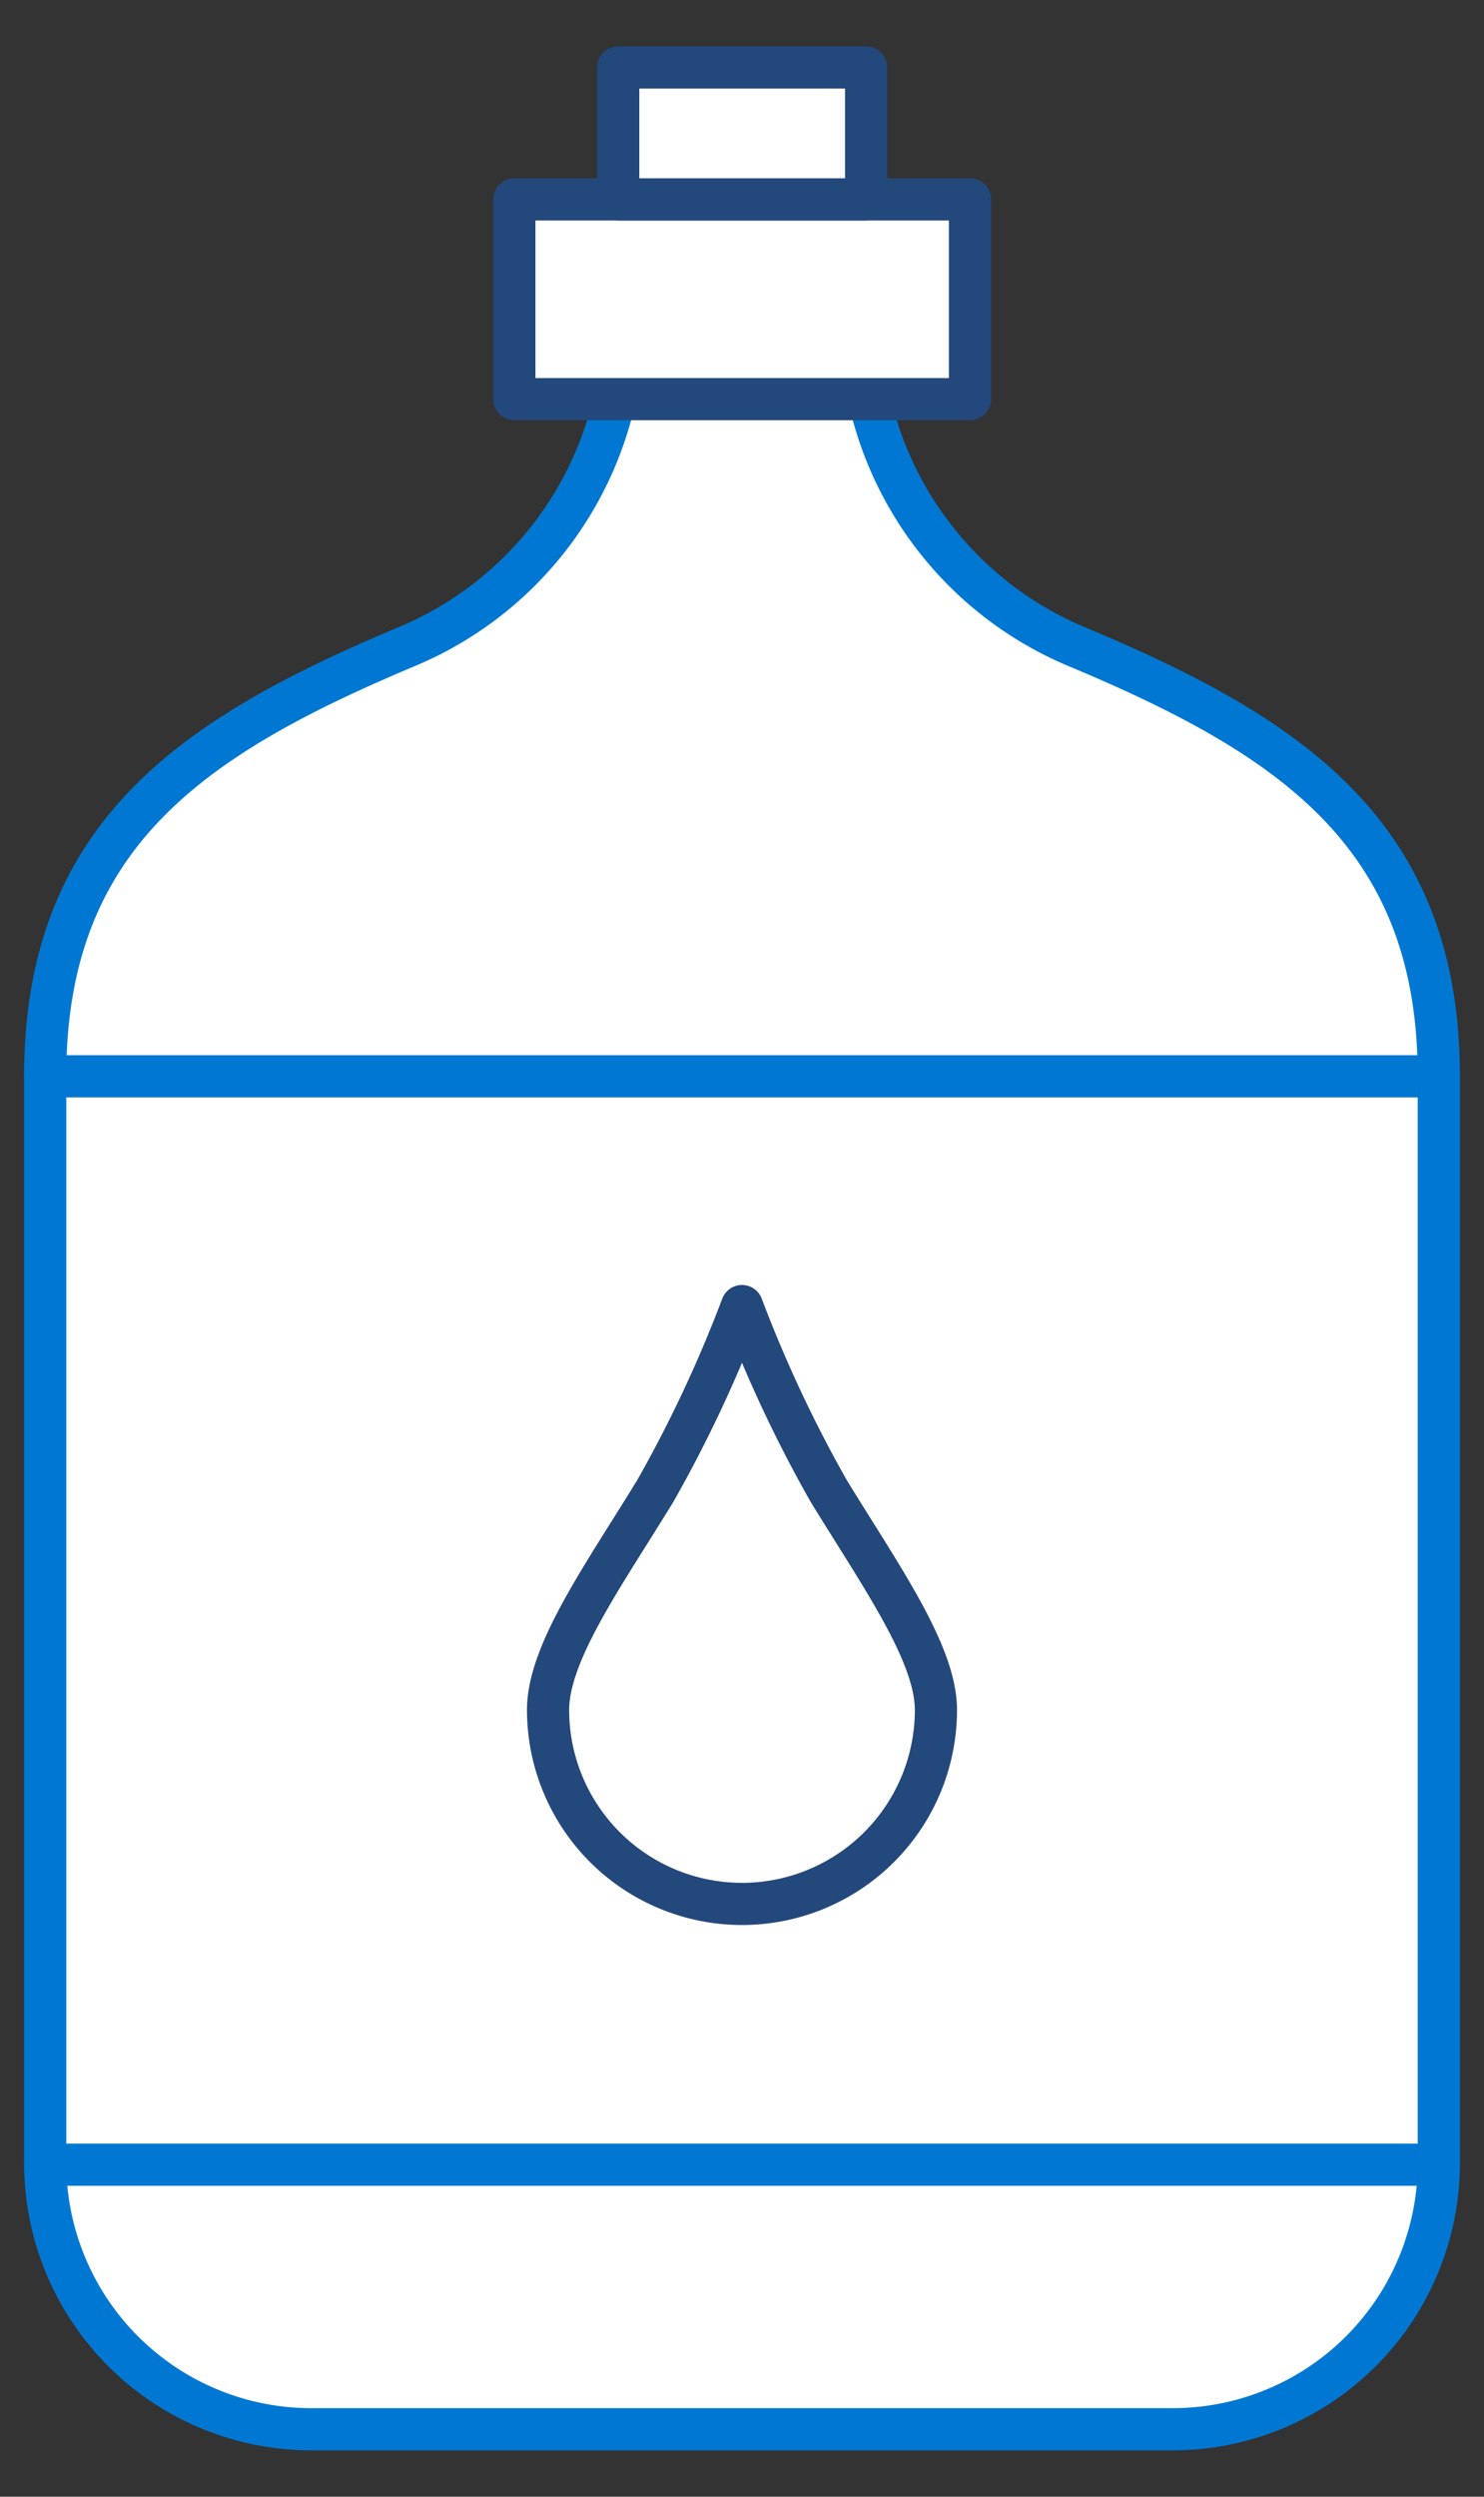 <svg id="Layer_1" data-name="Layer 1" xmlns="http://www.w3.org/2000/svg" viewBox="0 0 44 74"><rect x="0" y="0" width="44" height="74" fill="#333333" stroke="none"/><defs><style>.cls-1,.cls-2{fill:#fff;}.cls-1,.cls-3{stroke:#0078D3;}.cls-1,.cls-2,.cls-3,.cls-4{stroke-linecap:round;stroke-linejoin:round;stroke-width:1.25px;}.cls-2,.cls-4{stroke:#23487c;}.cls-3,.cls-4{fill:none;}</style></defs><title>icon-employee-initiatives</title><g id="Group_762" data-name="Group 762"><g id="Group_761" data-name="Group 761"><path id="Path_2453" data-name="Path 2453" class="cls-1" d="M18.48,9.59h0A10.44,10.44,0,0,1,12,19.19C5.76,21.82,1.34,24.72,1.34,31.9V64.11A7.89,7.89,0,0,0,9.23,72H34.77a7.89,7.89,0,0,0,7.89-7.89V31.9c0-7.18-4.41-10.08-10.68-12.71a10.43,10.43,0,0,1-6.46-9.6Z"/><rect id="Rectangle_165" data-name="Rectangle 165" class="cls-2" x="15.25" y="5.91" width="13.51" height="5.92"/><rect id="Rectangle_166" data-name="Rectangle 166" class="cls-2" x="18.33" y="2" width="7.35" height="3.91"/><line id="Line_260" data-name="Line 260" class="cls-3" x1="1.34" y1="31.9" x2="42.66" y2="31.9"/><line id="Line_261" data-name="Line 261" class="cls-3" x1="1.34" y1="64.16" x2="42.66" y2="64.16"/></g><path id="Path_2454" data-name="Path 2454" class="cls-4" d="M24.57,44.19A39.08,39.08,0,0,1,22,38.71a39.08,39.08,0,0,1-2.57,5.48c-1.53,2.5-3.18,4.79-3.18,6.49a5.75,5.75,0,0,0,11.5,0h0C27.75,49,26.1,46.69,24.57,44.19Z"/></g></svg>